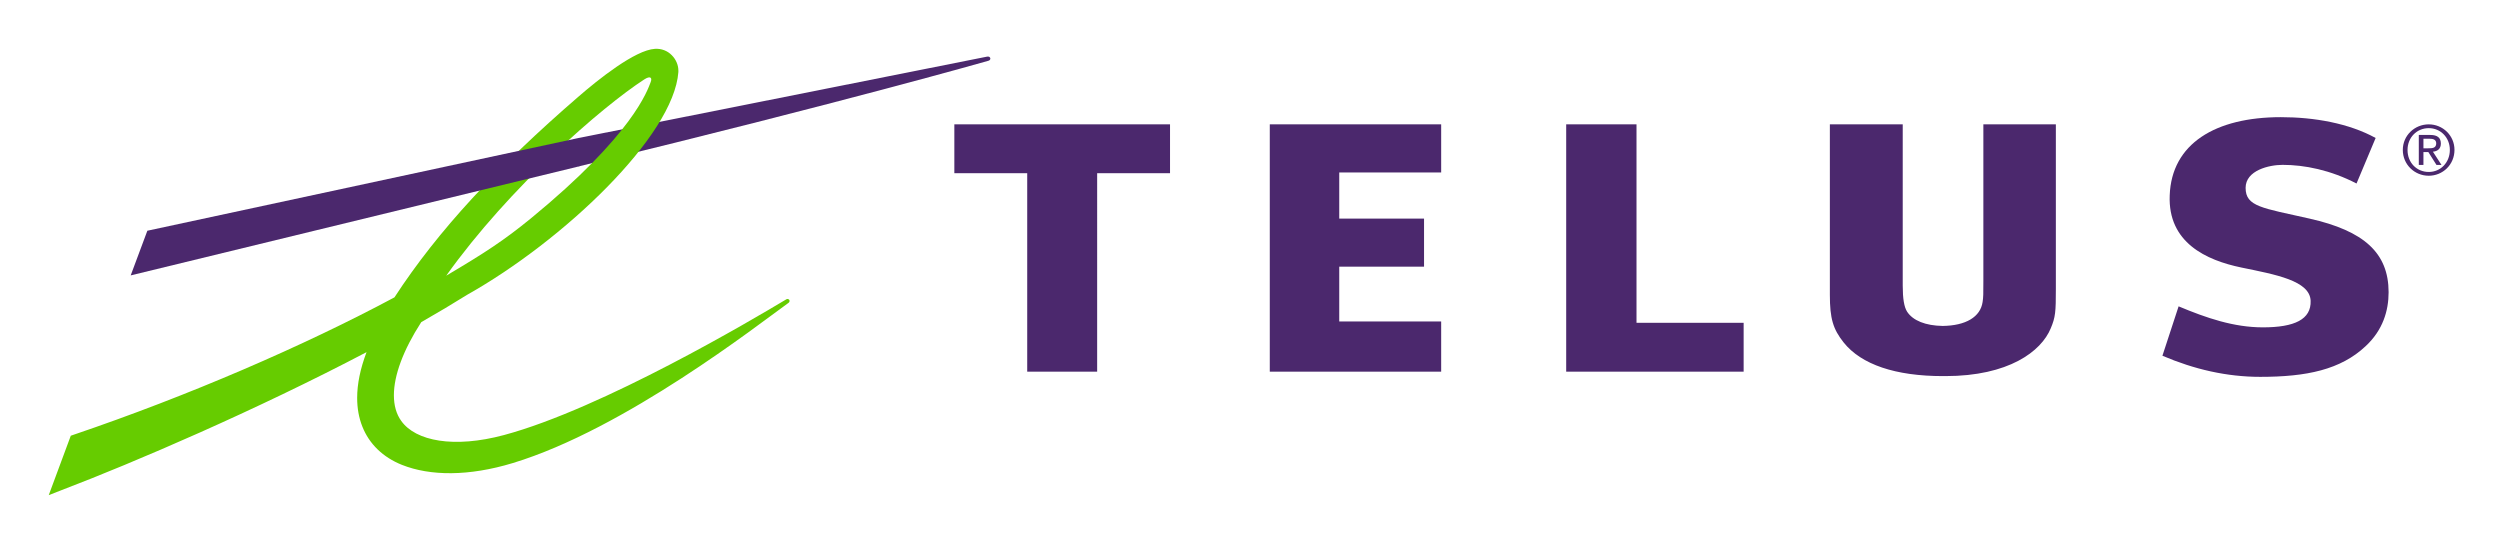 <svg xmlns="http://www.w3.org/2000/svg" role="img" viewBox="20.92 20.92 264.16 57.16"><title>TELUS_2020_EN_Digital_RGB 2.svg</title><style>svg {enable-background:new 0 0 306.34 99.32}</style><style>.st0{fill:#4b286d}</style><g id="TELUS"><path d="M173.2 39.14v-5.08h-18.11v26.13h18.11v-5.3h-10.77V49.1h8.96v-5.08h-8.96v-4.88h10.77m31.96 15.89h-11.32V34.06h-7.43v26.13h18.75v-5.16m59.8-11.01c-5.01-1.13-6.76-1.26-6.76-3.25 0-1.85 2.48-2.43 3.91-2.43 2.32 0 5.04.54 7.81 1.97l2.02-4.81c-2.84-1.56-6.5-2.2-10.02-2.2-6.91 0-11.55 2.8-11.74 8.27-.2 4.98 3.85 6.85 7.58 7.62 3.59.74 7.23 1.38 7.31 3.51.07 1.97-1.7 2.81-5.04 2.81-3.09 0-5.97-.99-8.91-2.22l-1.71 5.22c3.37 1.44 6.8 2.23 10.34 2.23 4.91 0 8.49-.76 11.13-3.24 1.83-1.7 2.43-3.75 2.43-5.71-.01-4.14-2.58-6.47-8.35-7.77m-120.41-4.8v-5.16h-22.79v5.16h7.7v20.97h7.39V39.22h7.7m85.94-5.16v16.6c0 1.3 0 1.66-.08 2.17-.23 1.58-1.77 2.5-4.22 2.53-1.81-.03-3.14-.56-3.76-1.51-.31-.49-.46-1.36-.46-2.76V34.06h-7.7v18.01c0 2.5.33 3.62 1.46 5.04 1.86 2.33 5.48 3.55 10.48 3.55h.27c6.68 0 10.13-2.61 11.13-5.05.5-1.18.54-1.74.54-4.13V34.06h-7.66" class="st0"/><path d="M125.24 26.9l-43.18 8.6v3.01l.14-.04c28.53-6.93 43.04-11.1 43.16-11.13.16-.04.22-.17.2-.27-.03-.11-.14-.2-.32-.17" class="st0"/><path fill="#6c0" d="M89 29.31c.67-.43.86-.16.66.32-.31.77-1.77 5.45-12.65 14.37-2.84 2.32-4.85 3.63-8.94 6.05C74.76 40.68 84.53 32.21 89 29.31m1.13-3.23c-2.1.12-5.99 3.23-8.12 5.08-8.5 7.35-14.81 14.11-19.41 21.18-9.58 5.13-21.78 10.4-33.91 14.52l-.29.1-2.33 6.28 1.33-.52c7.71-2.94 20.58-8.46 32.25-14.59-.66 1.75-.99 3.36-.99 4.83 0 1.1.18 2.11.55 3.04.73 1.84 2.18 3.24 4.18 4.04 2.99 1.19 7.06 1.22 11.71-.19 11.87-3.6 25.96-14.65 29.03-16.85l.11-.08c.12-.09.13-.22.08-.31-.07-.1-.21-.13-.32-.06l-.15.09c-3.29 1.97-19.28 11.46-29.68 14.25-5.29 1.42-9.33.64-10.85-1.49-.53-.73-.78-1.65-.78-2.72 0-2.09.98-4.76 2.89-7.72 1.75-1 3.38-1.97 4.85-2.89 10.14-5.7 21.83-16.78 22.32-23.54v-.15c0-.58-.25-1.18-.7-1.63-.46-.47-1.09-.71-1.77-.67z"/><path d="M81.92 35.53L36.49 45.3l-1.76 4.72 47.33-11.51.07-.02v-3l-.21.04" class="st0"/></g><path d="M277.55 34.06c1.48 0 2.72 1.17 2.72 2.7 0 1.56-1.24 2.73-2.72 2.73-1.49 0-2.74-1.17-2.74-2.73 0-1.53 1.25-2.7 2.74-2.7zm0 5.03c1.26 0 2.23-1 2.23-2.33 0-1.3-.97-2.3-2.23-2.3-1.27 0-2.24 1-2.24 2.3-.01 1.33.96 2.33 2.24 2.33zm-1.06-3.91h1.23c.75 0 1.11.3 1.11.91 0 .57-.36.81-.84.86l.91 1.4h-.53l-.86-1.36h-.52v1.36h-.49v-3.17zm.49 1.41h.52c.43 0 .84-.02.84-.52 0-.42-.36-.49-.7-.49h-.65v1.01z" class="st0" id="TELUS__xAE__1_"/></svg>